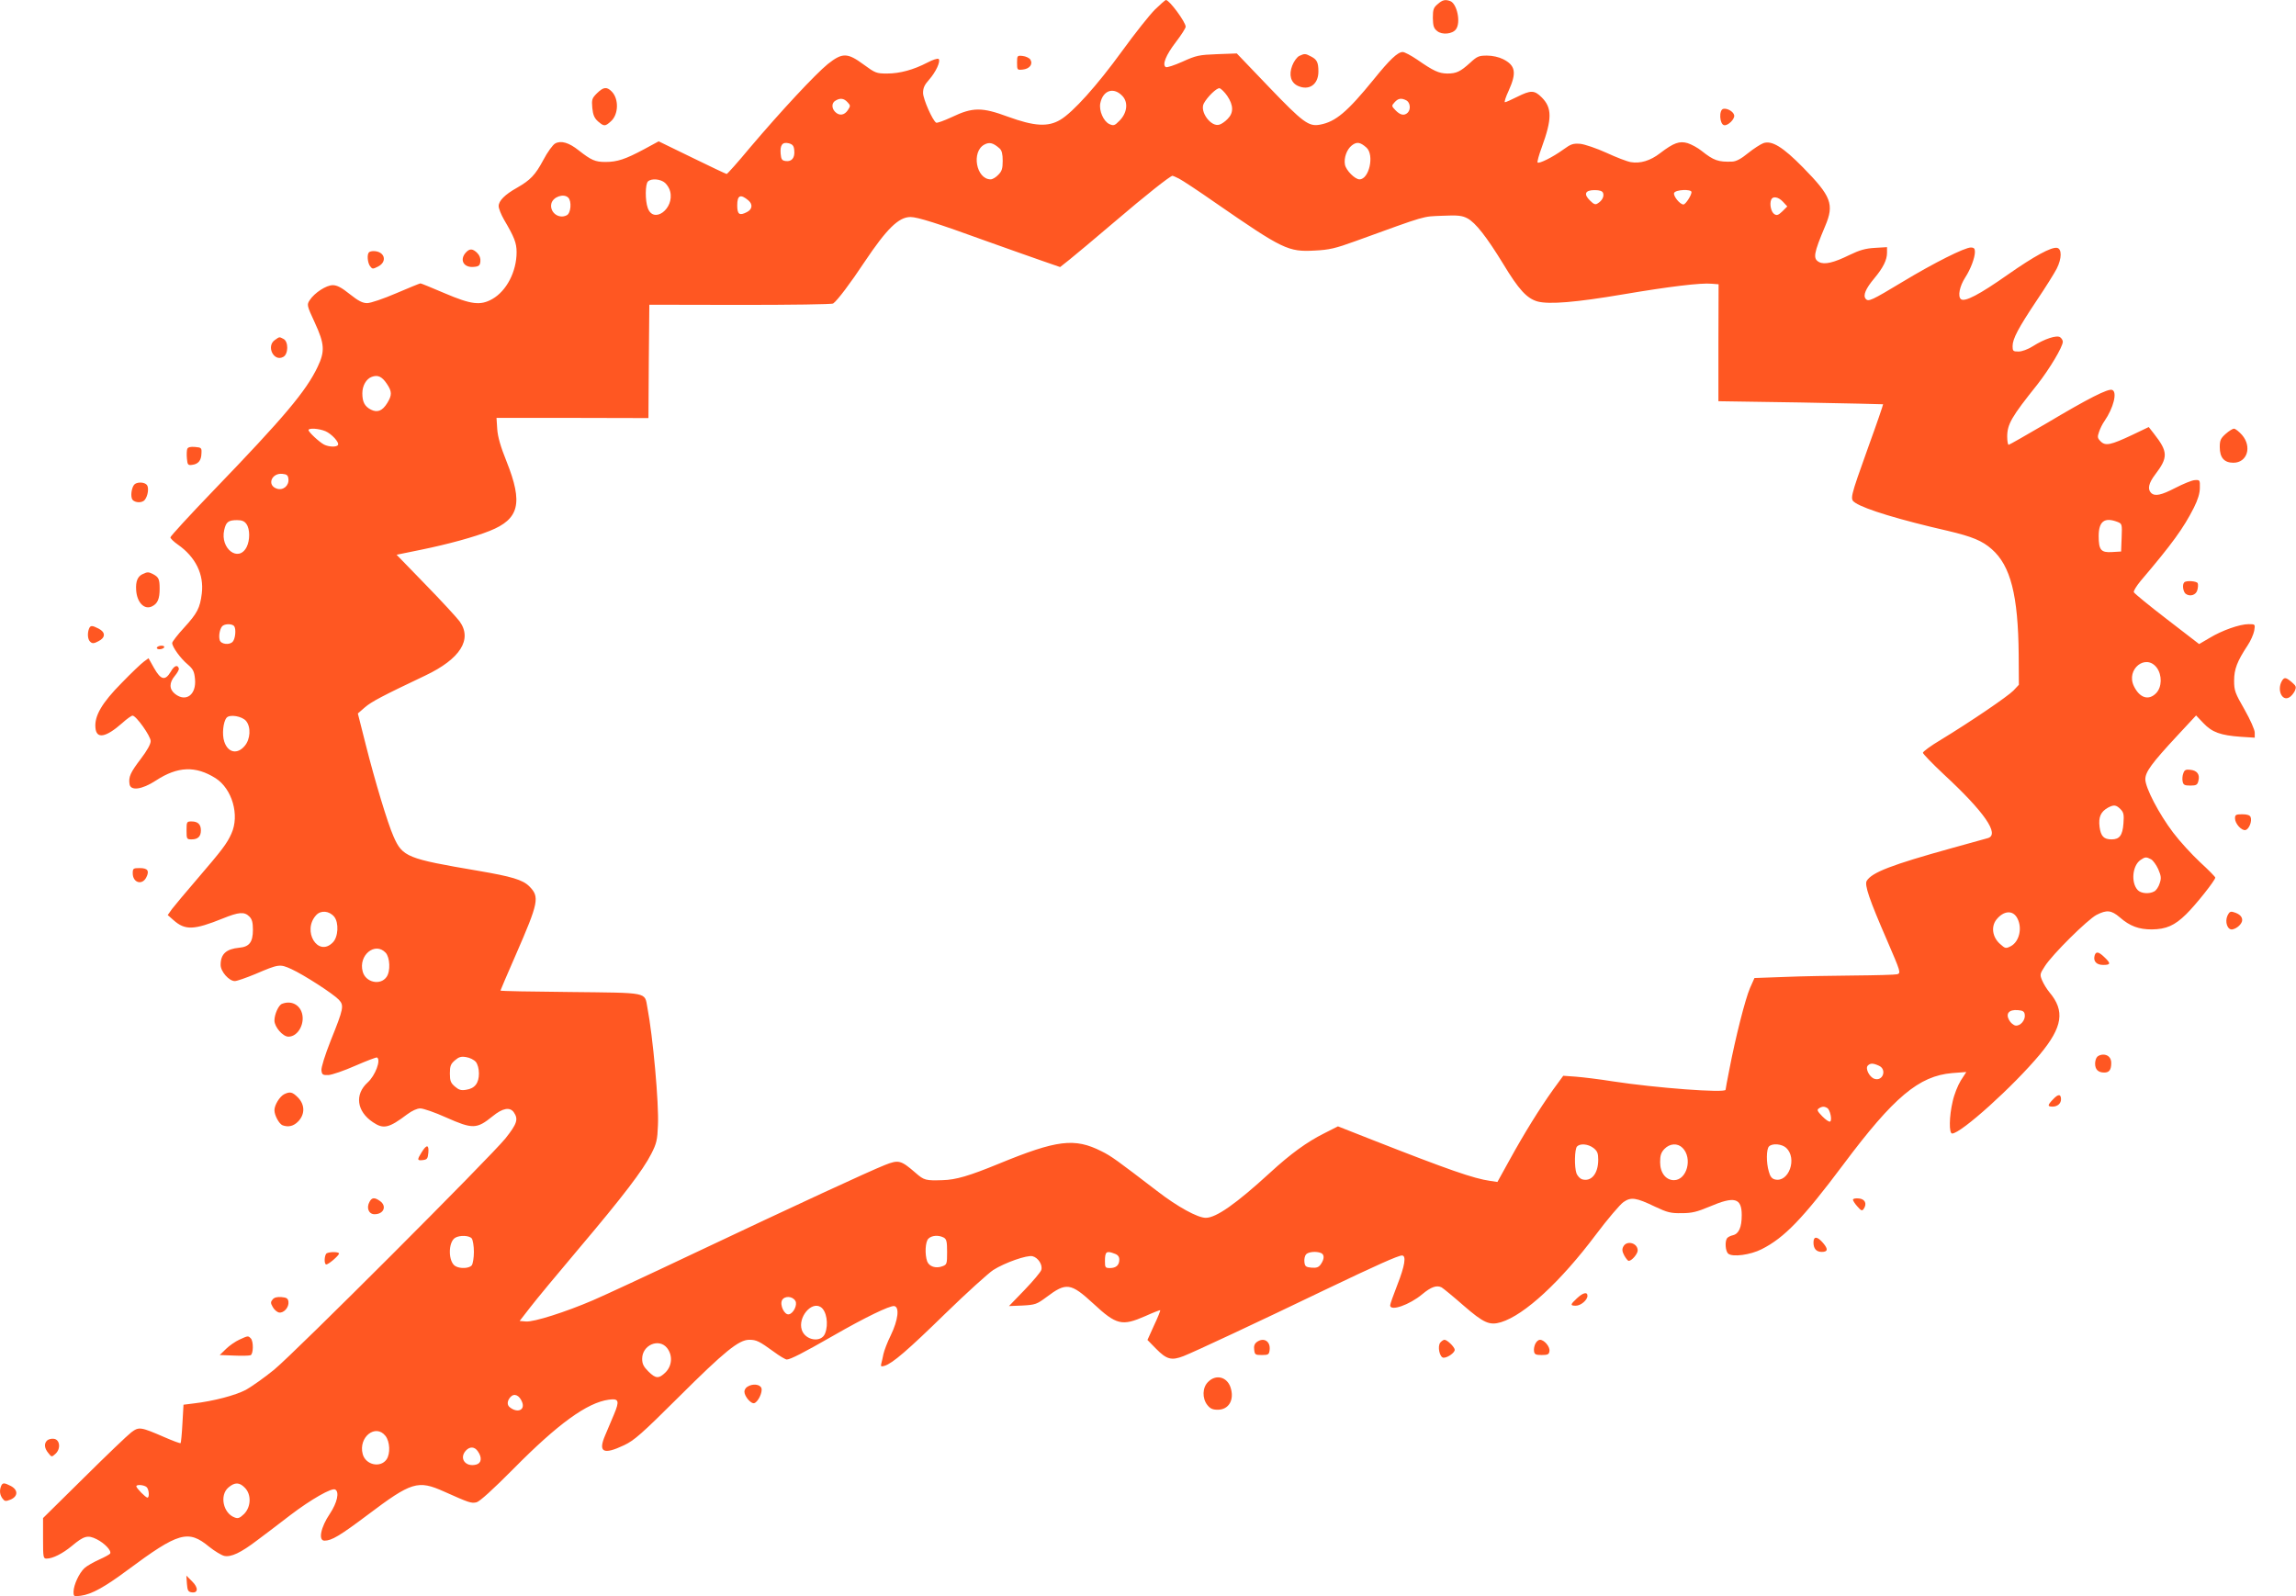 <?xml version="1.0" standalone="no"?>
<!DOCTYPE svg PUBLIC "-//W3C//DTD SVG 20010904//EN"
 "http://www.w3.org/TR/2001/REC-SVG-20010904/DTD/svg10.dtd">
<svg version="1.0" xmlns="http://www.w3.org/2000/svg"
 width="1280pt" height="890pt" viewBox="0 0 1280 890"
 preserveAspectRatio="xMidYMid meet">
<g transform="translate(0,890) scale(0.1,-0.1)"
fill="#ff5722" stroke="none">
<path d="M6439 8847 c-30 -30 -112 -133 -183 -231 -140 -193 -274 -342 -345
-384 -69 -41 -145 -36 -291 17 -146 54 -197 54 -314 -2 -43 -20 -82 -34 -87
-31 -20 12 -72 130 -73 165 0 28 7 45 33 74 39 44 66 104 54 116 -5 5 -33 -4
-63 -20 -77 -40 -153 -61 -225 -61 -59 0 -66 3 -130 50 -91 67 -119 67 -200 3
-70 -57 -260 -261 -433 -465 -68 -82 -127 -148 -131 -148 -3 0 -90 41 -192 91
l-187 91 -83 -45 c-103 -55 -148 -70 -214 -70 -57 0 -79 10 -148 64 -55 44
-99 57 -132 39 -13 -7 -43 -48 -66 -92 -45 -84 -72 -112 -147 -155 -68 -38
-102 -73 -102 -102 0 -14 14 -48 30 -76 57 -97 70 -129 70 -181 0 -108 -56
-216 -135 -261 -67 -38 -118 -31 -266 32 -70 30 -131 55 -135 55 -4 0 -65 -25
-135 -55 -72 -31 -143 -55 -162 -55 -26 0 -49 12 -97 50 -46 37 -71 50 -95 50
-36 0 -101 -42 -128 -83 -17 -26 -17 -29 28 -126 55 -119 57 -160 16 -246 -64
-135 -186 -280 -581 -690 -132 -137 -240 -255 -240 -261 0 -6 18 -24 41 -40
99 -69 147 -166 134 -273 -10 -81 -25 -110 -99 -191 -36 -39 -66 -78 -66 -85
0 -22 47 -87 87 -120 30 -26 36 -39 40 -80 9 -88 -50 -132 -111 -84 -33 26
-34 62 -1 101 14 17 24 35 22 41 -7 23 -26 16 -45 -18 -31 -52 -55 -47 -93 20
l-31 55 -26 -19 c-15 -11 -71 -64 -124 -119 -109 -110 -152 -183 -146 -249 5
-65 57 -56 150 26 25 23 51 41 57 41 20 0 101 -114 101 -142 0 -17 -20 -53
-55 -99 -58 -76 -69 -101 -63 -140 5 -40 69 -32 147 19 122 80 222 83 333 13
92 -59 135 -206 88 -309 -25 -56 -52 -91 -190 -252 -64 -74 -127 -150 -141
-168 l-24 -34 32 -28 c65 -58 114 -56 275 9 89 36 120 39 148 11 15 -15 20
-33 20 -74 0 -69 -20 -95 -76 -100 -73 -7 -104 -35 -104 -96 0 -37 47 -90 79
-90 12 0 63 18 114 39 131 56 137 57 201 28 70 -32 234 -138 265 -171 30 -32
27 -48 -45 -227 -32 -81 -54 -151 -52 -167 3 -24 7 -27 39 -26 19 1 87 24 150
52 62 27 117 48 121 46 23 -14 -10 -101 -52 -139 -74 -67 -62 -161 29 -222 59
-40 89 -33 191 44 27 20 55 33 73 33 17 0 81 -22 143 -50 149 -66 171 -66 260
6 56 46 96 53 118 23 27 -39 19 -64 -46 -146 -86 -106 -1169 -1190 -1290
-1290 -54 -44 -125 -94 -157 -112 -59 -31 -180 -63 -292 -76 l-56 -7 -6 -105
c-3 -58 -8 -107 -10 -109 -2 -3 -42 12 -88 32 -136 59 -144 60 -187 28 -20
-15 -139 -129 -264 -253 l-228 -225 0 -113 c0 -107 1 -113 20 -113 34 0 89 28
140 70 68 57 89 63 139 38 44 -22 84 -64 75 -80 -3 -5 -31 -20 -62 -34 -31
-14 -68 -35 -81 -47 -30 -28 -60 -93 -61 -131 0 -28 1 -28 41 -23 59 8 131 47
260 143 284 211 338 227 455 130 30 -24 68 -47 84 -51 38 -8 92 17 185 88 39
29 121 91 183 139 117 89 233 155 251 143 24 -14 11 -73 -30 -135 -51 -75 -66
-150 -30 -150 40 0 85 27 241 144 244 184 280 195 425 130 141 -63 152 -67
182 -60 18 5 91 71 208 189 245 248 409 367 529 383 56 8 61 -6 29 -82 -14
-32 -36 -84 -49 -116 -41 -95 -11 -111 105 -56 57 27 98 63 306 270 254 253
334 318 392 318 40 0 56 -8 136 -66 32 -24 66 -44 73 -44 20 0 92 37 258 132
179 103 316 169 341 166 31 -5 22 -78 -19 -163 -19 -38 -37 -86 -41 -105 -4
-19 -9 -43 -12 -53 -4 -16 -1 -18 19 -12 44 14 127 85 340 293 117 114 237
222 265 241 67 42 188 84 219 77 32 -8 58 -49 49 -77 -4 -12 -46 -62 -94 -112
l-86 -89 76 3 c71 4 79 7 133 47 110 83 135 80 261 -36 129 -120 160 -127 290
-70 44 20 81 34 83 33 2 -2 -13 -40 -34 -84 l-37 -82 48 -49 c59 -60 86 -67
153 -41 59 23 416 190 792 371 282 135 405 190 426 190 25 0 16 -57 -26 -164
-22 -56 -40 -107 -40 -114 0 -35 107 2 179 62 49 41 81 52 108 38 10 -6 65
-51 122 -101 113 -98 145 -112 209 -93 131 40 332 226 528 487 66 88 136 170
155 183 42 29 70 25 176 -26 68 -32 87 -37 148 -36 58 0 85 7 157 37 138 59
178 48 178 -48 0 -68 -16 -104 -49 -112 -14 -3 -29 -11 -33 -17 -13 -19 -9
-73 7 -86 24 -20 123 -7 186 25 127 64 229 170 456 473 281 376 421 493 606
509 l79 6 -31 -48 c-16 -26 -37 -78 -45 -116 -20 -84 -21 -179 -3 -179 49 0
341 263 490 442 126 152 140 242 52 346 -14 17 -32 46 -40 65 -14 33 -13 37
15 80 41 65 238 260 288 286 57 29 82 27 130 -14 56 -49 106 -67 178 -67 80 1
127 21 192 85 54 53 162 189 162 204 0 4 -38 43 -85 86 -46 43 -114 117 -150
165 -79 104 -155 250 -155 297 0 41 35 89 178 243 l105 113 41 -43 c48 -51 96
-68 208 -76 l78 -5 0 28 c0 17 -25 72 -57 129 -53 92 -58 106 -58 161 0 64 17
108 75 196 17 25 33 62 37 82 6 37 6 37 -31 37 -50 0 -149 -35 -218 -77 l-58
-34 -179 138 c-99 76 -182 144 -185 151 -3 6 14 34 37 62 176 207 240 295 298
410 22 44 33 80 33 110 1 44 0 45 -29 43 -16 -1 -64 -21 -107 -43 -79 -41
-115 -49 -136 -28 -21 21 -13 55 22 101 74 97 73 128 -6 229 l-29 37 -92 -44
c-119 -56 -149 -63 -176 -36 -18 18 -19 25 -9 53 6 18 19 45 30 60 51 74 73
163 43 174 -22 9 -134 -48 -364 -185 -113 -66 -209 -121 -213 -121 -4 0 -8 20
-8 45 0 70 24 111 168 291 68 87 142 210 142 239 0 7 -6 18 -14 24 -18 15 -88
-8 -154 -50 -27 -17 -60 -29 -79 -29 -30 0 -33 3 -33 30 0 41 32 101 134 254
48 71 98 151 112 178 29 57 29 111 2 116 -32 6 -127 -46 -273 -148 -162 -114
-242 -155 -263 -138 -19 16 -7 73 24 121 30 46 54 110 54 143 0 18 -5 24 -23
24 -34 0 -204 -85 -378 -190 -176 -106 -193 -114 -208 -96 -16 19 0 57 48 114
50 60 71 103 71 143 l0 31 -67 -4 c-53 -3 -85 -12 -143 -40 -87 -43 -139 -55
-169 -39 -35 19 -30 48 34 200 52 122 34 167 -123 327 -113 115 -174 152 -221
136 -16 -6 -55 -31 -86 -56 -39 -32 -66 -46 -88 -47 -78 -3 -103 6 -171 60
-21 17 -56 36 -78 43 -45 13 -77 2 -153 -56 -54 -42 -111 -59 -163 -50 -20 3
-82 27 -136 52 -55 25 -120 47 -145 50 -41 3 -52 0 -96 -32 -58 -42 -134 -80
-143 -72 -3 4 7 41 23 84 58 159 58 221 0 279 -41 41 -61 41 -137 3 -32 -16
-63 -30 -68 -30 -5 0 4 29 21 65 45 100 38 140 -31 175 -24 12 -59 20 -90 20
-45 0 -55 -4 -93 -39 -56 -51 -78 -61 -129 -61 -47 1 -76 14 -168 78 -34 23
-70 42 -80 42 -28 0 -73 -43 -161 -152 -148 -182 -213 -237 -300 -253 -63 -12
-95 12 -284 209 l-180 188 -110 -4 c-101 -4 -116 -7 -193 -42 -45 -20 -87 -34
-93 -30 -21 13 1 67 56 139 30 39 55 78 55 86 0 26 -91 149 -110 149 -4 0 -31
-24 -61 -53z m403 -482 c35 -52 36 -94 2 -128 -14 -15 -35 -29 -46 -32 -46
-15 -111 72 -87 118 19 36 72 88 88 85 8 -2 28 -21 43 -43z m-583 -2 c32 -36
24 -94 -18 -136 -27 -28 -33 -29 -56 -19 -33 15 -59 75 -51 116 15 74 76 93
125 39z m-1534 -33 c17 -18 17 -21 1 -45 -19 -28 -47 -32 -70 -9 -21 21 -20
51 2 63 26 16 47 13 67 -9z m3116 10 c21 -12 25 -50 7 -68 -19 -19 -42 -14
-68 13 -23 24 -23 25 -5 45 20 22 37 25 66 10z m-3413 -279 c4 -41 -14 -63
-47 -59 -22 3 -26 9 -29 41 -4 49 10 67 46 58 21 -6 28 -14 30 -40z m1145 11
c12 -11 17 -30 17 -69 0 -44 -5 -58 -25 -78 -13 -14 -32 -25 -42 -25 -81 0
-109 155 -35 194 28 15 49 10 85 -22z m2045 5 c45 -41 15 -177 -39 -177 -25 0
-75 50 -81 82 -7 37 10 85 38 107 28 22 47 19 82 -12z m-1045 -173 c18 -9 109
-69 202 -134 379 -262 407 -275 555 -267 80 4 115 12 225 52 408 148 372 137
485 142 88 4 111 1 140 -14 46 -24 108 -104 200 -254 87 -144 132 -193 192
-210 65 -17 213 -5 478 40 254 43 433 65 493 59 l38 -3 -1 -326 0 -326 457 -7
c252 -5 459 -9 461 -10 1 -2 -35 -108 -82 -237 -105 -294 -104 -291 -72 -313
55 -36 249 -95 516 -156 135 -32 191 -55 244 -102 105 -92 147 -257 150 -588
l1 -168 -30 -32 c-31 -32 -233 -170 -407 -276 -54 -32 -97 -64 -98 -71 0 -6
52 -60 116 -120 227 -210 314 -336 246 -356 -9 -3 -100 -28 -202 -56 -335 -93
-444 -135 -473 -182 -14 -22 14 -104 114 -334 75 -174 77 -180 56 -187 -12 -3
-121 -6 -243 -7 -121 -1 -295 -4 -387 -8 l-166 -6 -25 -56 c-26 -60 -81 -276
-115 -454 -12 -59 -21 -110 -21 -113 0 -19 -390 10 -630 47 -74 12 -167 23
-205 26 l-70 5 -57 -78 c-75 -105 -160 -242 -242 -391 l-68 -123 -41 6 c-91
13 -230 61 -655 228 l-193 76 -77 -39 c-96 -48 -188 -115 -300 -218 -191 -175
-302 -253 -360 -253 -45 0 -157 61 -272 150 -222 170 -254 194 -309 221 -150
76 -248 64 -574 -70 -166 -68 -238 -89 -312 -91 -94 -3 -103 -1 -150 40 -83
72 -95 75 -173 44 -90 -36 -497 -224 -1057 -489 -253 -120 -509 -239 -570
-265 -151 -65 -330 -122 -373 -118 l-35 3 59 76 c33 43 154 189 269 325 246
291 360 440 406 531 29 57 34 77 37 159 6 121 -28 496 -59 657 -16 87 11 81
-429 86 -215 2 -390 5 -390 8 0 2 38 91 84 196 130 298 135 326 77 385 -37 37
-99 55 -286 87 -395 67 -421 77 -471 191 -33 74 -104 310 -155 512 l-44 174
39 34 c37 32 98 64 336 177 196 93 265 202 192 303 -16 21 -101 114 -190 205
l-161 166 137 28 c151 31 297 71 382 105 165 66 187 154 94 387 -33 82 -49
137 -52 181 l-4 62 423 0 424 -1 2 316 3 316 507 -1 c280 0 513 3 518 8 23 16
97 114 175 232 124 185 190 250 256 250 39 0 153 -36 414 -131 124 -44 269
-96 322 -114 l98 -34 53 42 c29 23 141 117 248 208 172 147 313 259 326 259 2
0 18 -7 36 -16z m-2865 -24 c12 -11 25 -32 28 -47 25 -97 -93 -184 -125 -92
-15 42 -14 132 1 147 19 19 72 14 96 -8z m5229 -56 c7 -19 -5 -43 -30 -58 -13
-9 -22 -5 -43 16 -37 36 -27 58 26 58 28 0 43 -5 47 -16z m493 5 c0 -18 -33
-69 -45 -69 -20 0 -58 48 -52 64 7 19 97 23 97 5z m-6262 -31 c20 -20 15 -86
-8 -98 -45 -24 -98 17 -86 66 10 37 69 57 94 32z m1005 -16 c25 -22 21 -50
-10 -65 -41 -21 -53 -12 -53 38 0 57 18 65 63 27z m5767 -7 l24 -26 -27 -27
c-22 -21 -31 -25 -45 -16 -18 11 -28 55 -18 80 8 22 40 17 66 -11z m-7784
-1014 c30 -44 30 -64 3 -108 -27 -44 -55 -55 -91 -37 -35 18 -48 43 -48 91 0
43 22 81 53 92 33 12 56 2 83 -38z m-342 -265 c35 -15 79 -63 70 -77 -7 -13
-51 -11 -77 2 -27 14 -87 70 -87 81 0 13 58 9 94 -6z m-206 -267 c4 -37 -30
-66 -66 -53 -55 19 -28 88 32 82 25 -2 32 -8 34 -29z m-234 -251 c20 -28 20
-90 1 -128 -45 -88 -149 -9 -125 95 10 45 23 55 72 55 27 0 41 -6 52 -22z
m10431 12 c25 -10 26 -12 23 -87 l-3 -78 -50 -3 c-62 -4 -75 11 -75 89 0 82
32 107 105 79z m-10499 -582 c11 -17 6 -69 -8 -85 -17 -21 -66 -16 -73 8 -8
25 2 71 18 81 19 12 55 9 63 -4z m10718 -231 c30 -41 29 -107 -3 -141 -42 -44
-93 -28 -125 39 -45 94 67 183 128 102z m-10652 -297 c28 -34 24 -102 -8 -139
-41 -49 -94 -38 -114 25 -13 39 -6 109 13 132 17 21 87 9 109 -18z m10449
-491 c18 -18 21 -30 17 -81 -5 -66 -22 -88 -66 -88 -43 0 -60 17 -67 69 -7 55
6 85 47 108 32 17 45 16 69 -8z m171 -280 c11 -6 29 -31 40 -55 16 -38 18 -50
8 -79 -6 -20 -20 -40 -30 -45 -29 -16 -75 -12 -93 8 -38 42 -29 136 16 167 26
18 32 18 59 4z m-10129 -320 c27 -33 23 -114 -8 -144 -83 -84 -173 66 -92 153
26 28 72 24 100 -9z m9384 -10 c28 -54 10 -129 -36 -154 -29 -15 -32 -14 -61
12 -43 38 -51 97 -20 136 41 51 93 54 117 6z m-9097 -191 c24 -26 28 -103 5
-135 -34 -49 -117 -31 -133 30 -25 91 69 168 128 105z m9138 -346 c4 -30 -25
-64 -52 -60 -11 2 -27 15 -35 30 -21 37 -1 60 48 56 29 -2 37 -8 39 -26z
m-8635 -263 c10 -13 17 -38 17 -64 0 -54 -23 -84 -71 -91 -28 -5 -41 -1 -63
18 -23 20 -28 31 -28 73 0 42 5 53 28 73 22 19 35 23 63 18 20 -3 44 -15 54
-27z m7822 -21 c45 -20 23 -88 -25 -73 -28 9 -53 58 -37 74 14 14 29 14 62 -1z
m-288 -236 c16 -10 28 -68 16 -75 -6 -4 -25 10 -44 29 -28 29 -31 36 -19 44
18 12 31 12 47 2z m-1303 -223 c21 -17 26 -29 26 -65 0 -78 -39 -125 -91 -109
-11 4 -24 18 -30 32 -13 35 -11 137 3 151 18 18 62 14 92 -9z m496 1 c57 -57
25 -180 -48 -180 -45 0 -77 41 -77 100 0 37 5 54 24 74 30 31 73 34 101 6z
m578 0 c63 -59 14 -195 -63 -176 -17 4 -27 17 -34 44 -15 50 -14 125 1 140 19
19 72 14 96 -8z m-7328 -505 c6 -8 12 -42 12 -75 0 -33 -6 -67 -12 -75 -14
-17 -63 -20 -90 -5 -42 22 -43 135 -2 159 26 15 78 13 92 -4z m2631 5 c16 -9
19 -22 19 -81 0 -65 -1 -70 -26 -79 -36 -14 -74 -2 -85 27 -14 39 -11 110 7
127 18 18 56 21 85 6z m953 -90 c18 -6 26 -17 26 -33 0 -31 -18 -47 -52 -47
-26 0 -28 3 -28 38 0 54 8 60 54 42z m1150 4 c20 -8 20 -33 0 -62 -12 -18 -24
-22 -52 -20 -32 3 -37 7 -40 31 -2 16 2 35 9 43 12 14 55 19 83 8z m-2930
-267 c13 -21 -10 -70 -36 -75 -25 -5 -52 52 -38 79 14 25 58 23 74 -4z m142
-35 c32 -21 44 -95 24 -146 -20 -54 -110 -41 -130 19 -23 70 54 162 106 127z
m-857 -228 c32 -41 28 -98 -8 -135 -38 -37 -55 -37 -97 5 -26 26 -34 42 -34
70 0 77 94 117 139 60z m-808 -302 c17 -44 -26 -62 -68 -29 -18 13 -16 37 3
58 21 23 50 10 65 -29z m-762 -188 c25 -32 28 -99 6 -131 -34 -49 -117 -31
-133 30 -25 94 72 171 127 101z m515 -86 c25 -35 20 -67 -10 -74 -59 -15 -96
35 -57 78 22 24 49 23 67 -4z m-1299 -203 c37 -37 35 -106 -4 -146 -24 -23
-34 -27 -52 -20 -65 23 -86 124 -36 167 36 31 62 30 92 -1z m-547 3 c13 -13
16 -58 4 -58 -10 0 -62 53 -62 63 0 12 45 8 58 -5z"/>
<path d="M8015 8877 c-23 -19 -27 -30 -27 -77 1 -45 5 -58 24 -73 27 -23 86
-17 105 10 28 38 6 142 -32 157 -28 10 -43 7 -70 -17z"/>
<path d="M7243 8588 c-12 -6 -30 -30 -39 -54 -20 -52 -8 -95 32 -113 62 -28
114 8 114 80 0 51 -8 67 -41 84 -32 17 -36 17 -66 3z"/>
<path d="M5670 8550 c0 -40 1 -41 31 -38 39 4 59 30 43 56 -6 9 -25 18 -43 20
-30 3 -31 2 -31 -38z"/>
<path d="M3328 8380 c-28 -28 -30 -35 -26 -82 4 -40 12 -57 32 -75 33 -28 39
-29 71 0 44 38 46 126 5 167 -28 28 -46 25 -82 -10z"/>
<path d="M9607 8293 c-25 -6 -21 -86 5 -91 21 -4 60 34 56 55 -4 21 -39 41
-61 36z"/>
<path d="M2597 7492 c-37 -41 -12 -86 45 -80 27 2 34 8 36 30 2 17 -4 34 -17
47 -26 26 -43 26 -64 3z"/>
<path d="M2057 7493 c-12 -11 -8 -58 6 -77 13 -17 15 -17 45 -2 54 28 36 86
-26 86 -10 0 -22 -3 -25 -7z"/>
<path d="M1532 7004 c-49 -34 -6 -123 47 -94 29 15 30 85 2 100 -25 13 -22 13
-49 -6z"/>
<path d="M12408 6481 c-28 -25 -33 -36 -33 -74 0 -59 25 -87 76 -87 77 0 105
89 48 155 -17 19 -37 35 -45 35 -7 0 -28 -13 -46 -29z"/>
<path d="M1044 6397 c-3 -8 -4 -32 -2 -53 3 -35 6 -39 28 -36 35 4 52 24 53
63 2 32 0 34 -36 37 -25 2 -39 -1 -43 -11z"/>
<path d="M753 6202 c-16 -10 -26 -56 -18 -81 7 -24 56 -29 72 -8 18 22 24 68
12 83 -12 15 -47 18 -66 6z"/>
<path d="M793 5698 c-26 -13 -37 -40 -34 -87 4 -71 47 -114 90 -91 30 15 41
42 41 97 0 54 -5 65 -37 82 -26 13 -31 13 -60 -1z"/>
<path d="M12177 5653 c-12 -12 -7 -50 7 -63 24 -19 59 -8 66 20 4 14 5 31 2
38 -4 12 -64 17 -75 5z"/>
<path d="M496 5394 c-10 -27 -7 -61 8 -73 11 -10 21 -9 45 4 40 20 40 50 1 70
-37 19 -46 19 -54 -1z"/>
<path d="M875 5290 c-3 -5 3 -10 14 -10 11 0 23 5 26 10 3 6 -3 10 -14 10 -11
0 -23 -4 -26 -10z"/>
<path d="M12720 5101 c-26 -49 2 -111 41 -90 11 5 25 22 32 36 10 23 8 28 -16
49 -34 29 -43 30 -57 5z"/>
<path d="M12172 4589 c-5 -12 -7 -33 -4 -46 4 -19 10 -23 43 -23 33 0 40 4 45
27 9 35 -7 57 -45 61 -25 3 -33 -1 -39 -19z"/>
<path d="M12460 4337 c0 -29 36 -69 58 -65 20 4 38 49 29 72 -4 11 -19 16 -47
16 -35 0 -40 -3 -40 -23z"/>
<path d="M1040 4270 c0 -48 1 -50 28 -50 35 0 52 16 52 50 0 34 -17 50 -52 50
-27 0 -28 -2 -28 -50z"/>
<path d="M740 4031 c0 -53 53 -69 76 -22 18 36 7 51 -37 51 -36 0 -39 -2 -39
-29z"/>
<path d="M12418 3795 c-16 -35 0 -81 27 -77 27 5 55 32 55 52 0 20 -16 35 -47
44 -18 6 -25 2 -35 -19z"/>
<path d="M11677 3571 c-8 -31 11 -51 48 -51 42 0 44 8 7 43 -33 32 -48 34 -55
8z"/>
<path d="M1572 3303 c-19 -7 -42 -58 -42 -93 0 -36 47 -90 78 -90 56 0 97 80
72 141 -18 43 -63 60 -108 42z"/>
<path d="M11692 3008 c-7 -7 -12 -24 -12 -38 0 -33 17 -50 51 -50 28 0 39 15
39 54 0 28 -18 46 -45 46 -12 0 -26 -5 -33 -12z"/>
<path d="M1584 2799 c-25 -13 -54 -60 -54 -89 0 -29 26 -76 45 -84 33 -12 62
-5 88 22 38 40 37 93 -2 133 -31 31 -44 34 -77 18z"/>
<path d="M11447 2772 c-33 -34 -34 -42 -4 -42 27 0 47 17 47 41 0 30 -16 30
-43 1z"/>
<path d="M2351 2476 c-27 -43 -26 -48 7 -44 23 3 27 8 30 41 4 46 -10 47 -37
3z"/>
<path d="M2060 2199 c-19 -34 -4 -69 28 -69 52 0 70 46 30 74 -30 21 -45 20
-58 -5z"/>
<path d="M10330 2211 c0 -5 11 -23 25 -38 21 -24 26 -26 35 -13 20 29 7 55
-27 58 -18 2 -33 -1 -33 -7z"/>
<path d="M10110 1972 c0 -34 16 -52 46 -52 34 0 37 15 8 49 -33 39 -54 40 -54
3z"/>
<path d="M9050 1950 c-8 -15 -7 -27 5 -50 9 -16 20 -30 25 -30 17 0 50 39 50
58 0 42 -61 58 -80 22z"/>
<path d="M1823 1913 c-15 -5 -18 -63 -4 -63 13 0 71 50 71 61 0 9 -46 11 -67
2z"/>
<path d="M8791 1661 c-38 -35 -38 -41 -6 -41 28 0 65 32 65 55 0 24 -25 18
-59 -14z"/>
<path d="M1520 1655 c-12 -14 -12 -21 1 -43 8 -15 24 -28 35 -30 27 -4 56 30
52 60 -2 18 -10 24 -39 26 -24 2 -40 -2 -49 -13z"/>
<path d="M1335 1431 c-22 -10 -56 -33 -75 -52 l-35 -34 79 -3 c44 -2 85 -1 93
2 16 7 17 78 1 94 -15 15 -15 15 -63 -7z"/>
<path d="M7006 1417 c-12 -9 -17 -23 -14 -42 3 -28 6 -30 43 -30 36 0 40 3 43
28 6 49 -33 73 -72 44z"/>
<path d="M8030 1415 c-18 -21 -4 -85 18 -85 23 0 62 28 62 44 0 15 -42 56 -57
56 -6 0 -16 -7 -23 -15z"/>
<path d="M8560 1409 c-6 -11 -10 -30 -8 -42 2 -18 9 -22 43 -22 34 0 41 4 43
22 4 24 -29 63 -53 63 -8 0 -19 -9 -25 -21z"/>
<path d="M6735 1195 c-32 -31 -34 -91 -4 -129 16 -20 29 -26 58 -26 62 0 94
56 71 125 -20 59 -82 74 -125 30z"/>
<path d="M4168 1169 c-10 -5 -18 -18 -18 -28 0 -27 38 -71 56 -64 21 8 46 61
39 83 -7 22 -48 27 -77 9z"/>
<path d="M262 868 c-17 -17 -15 -42 7 -69 19 -24 19 -24 41 -4 30 28 24 79
-10 83 -14 2 -31 -3 -38 -10z"/>
<path d="M6 614 c-10 -25 -7 -49 8 -69 12 -16 17 -17 45 -6 42 18 43 54 1 76
-37 19 -46 19 -54 -1z"/>
<path d="M1042 70 c3 -38 7 -45 26 -48 37 -6 39 26 3 61 l-32 32 3 -45z"/>
</g>
</svg>
